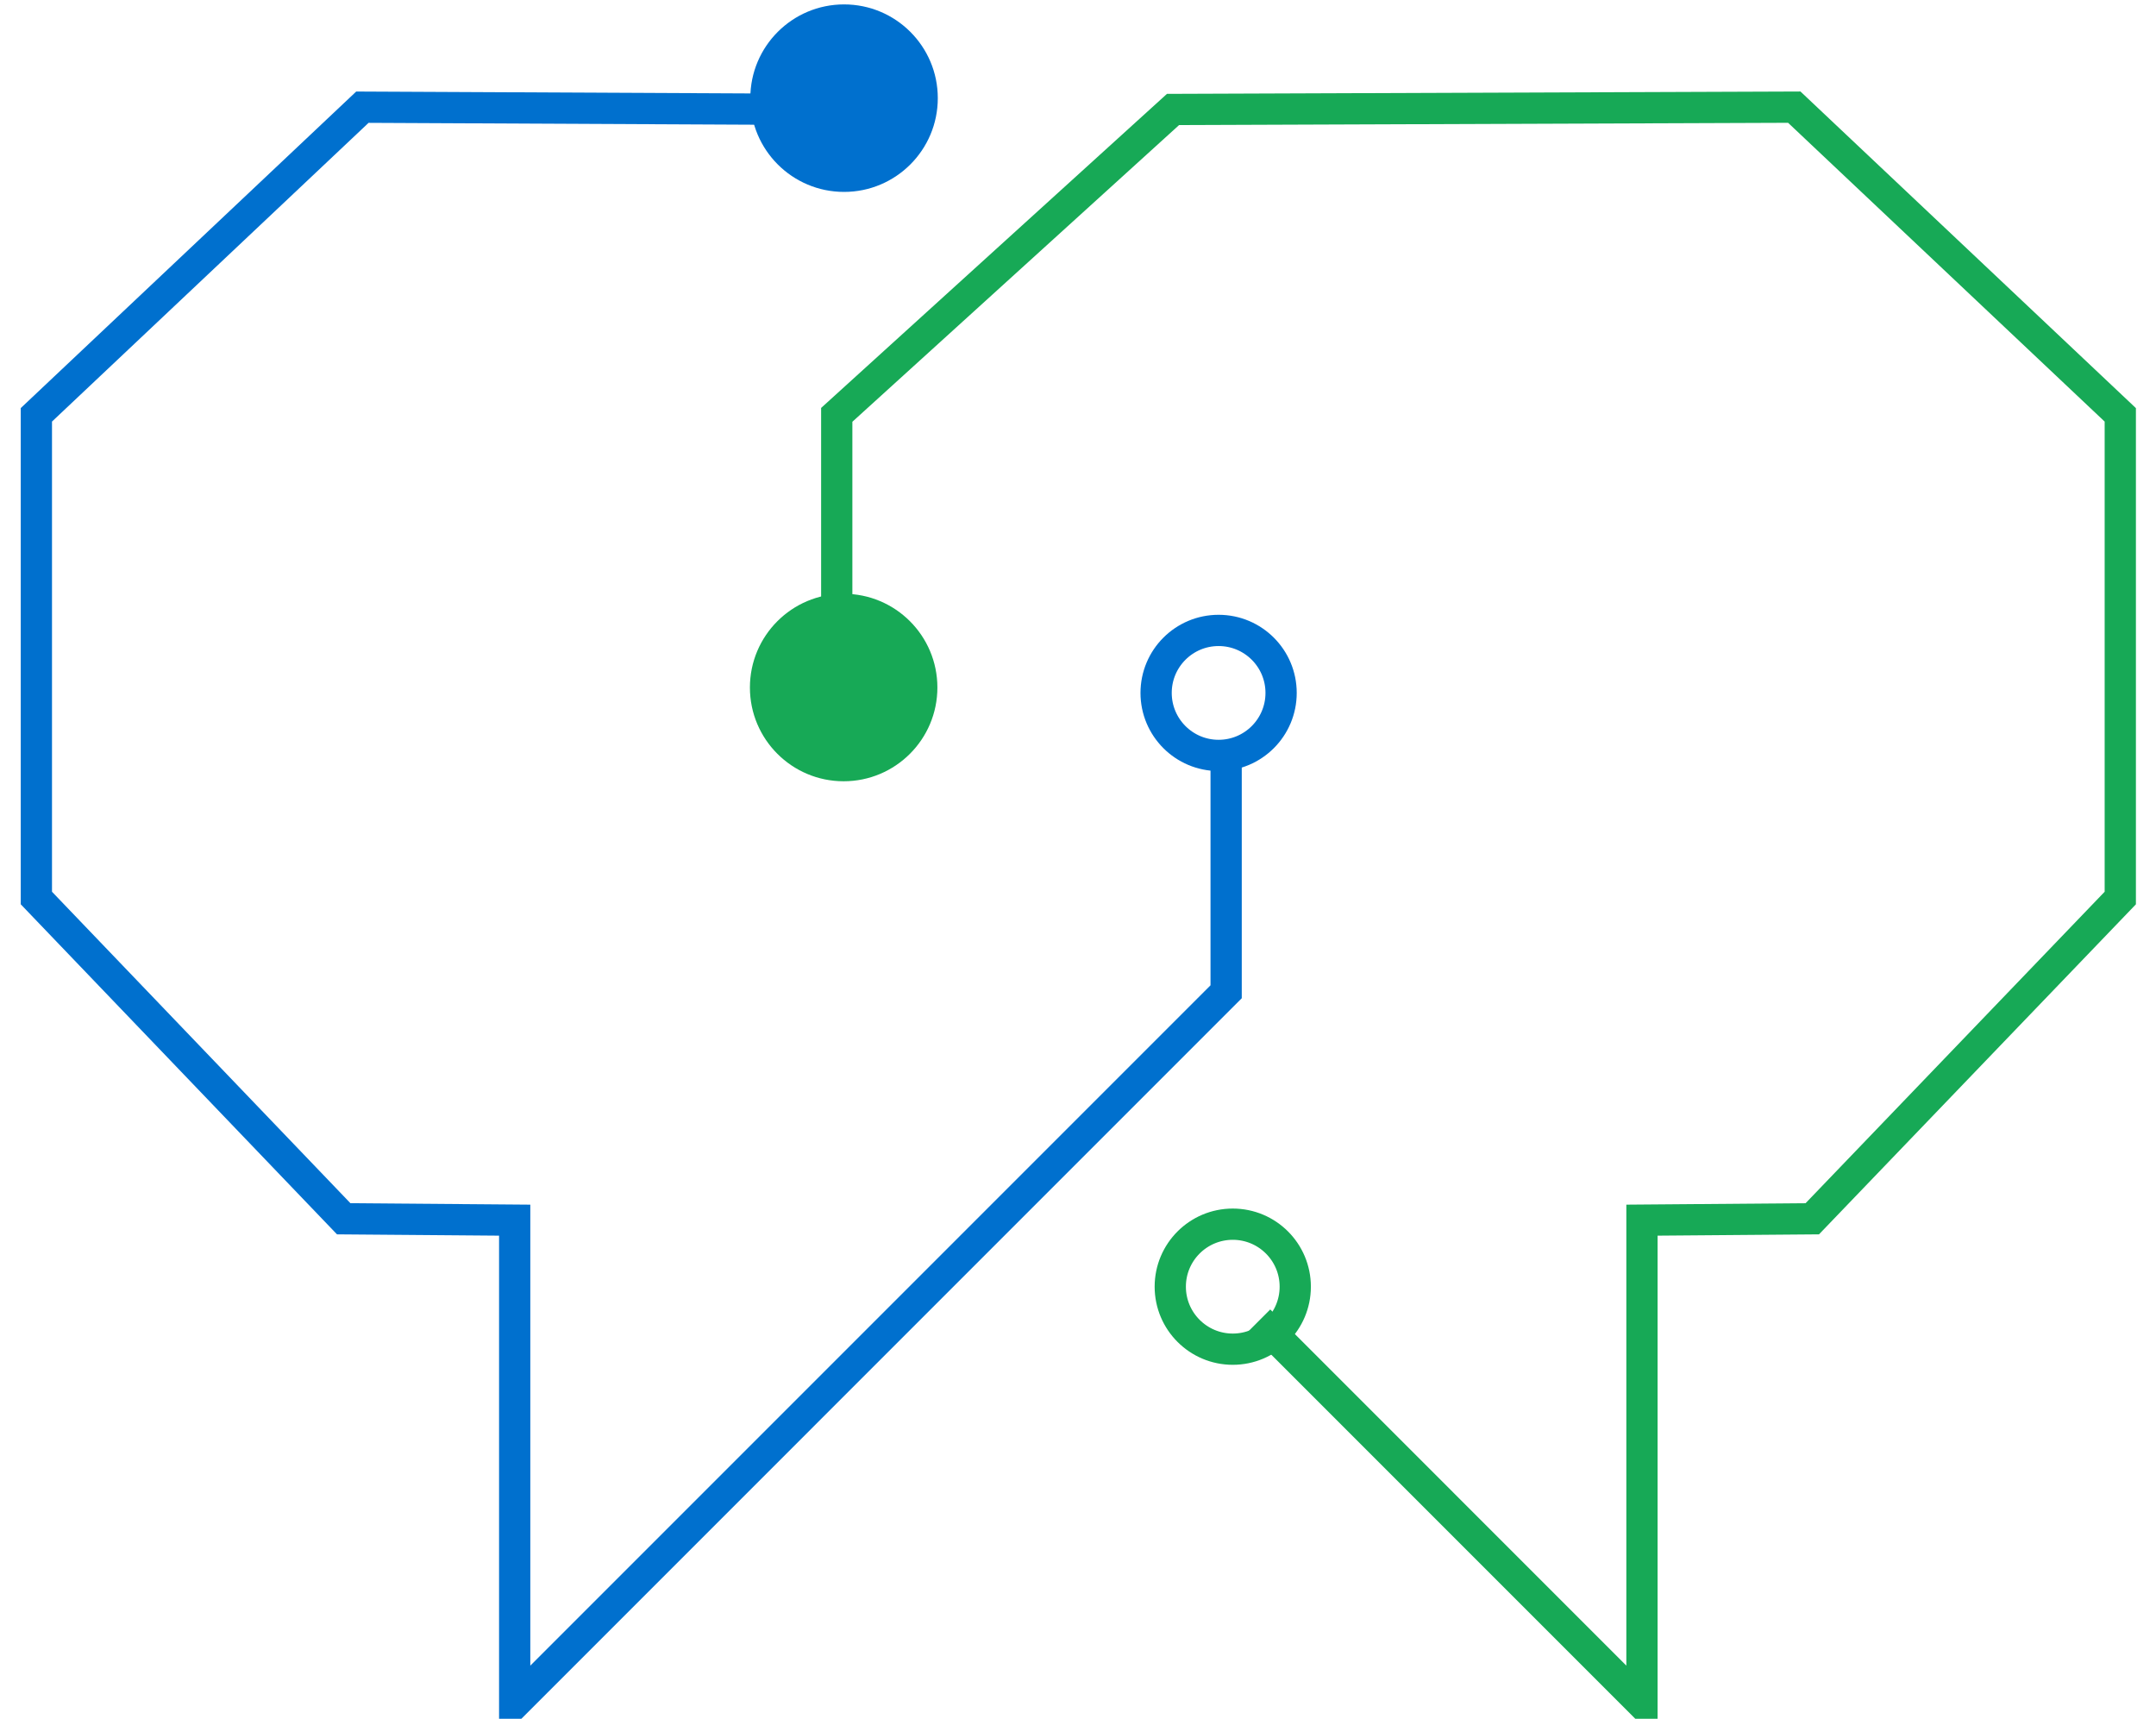 <?xml version="1.0" encoding="UTF-8"?>
<svg width="69px" height="55px" viewBox="0 0 69 55" version="1.1" xmlns="http://www.w3.org/2000/svg" xmlns:xlink="http://www.w3.org/1999/xlink">
    <!-- Generator: Sketch 46.2 (44496) - http://www.bohemiancoding.com/sketch -->
    <title>icn-meetups</title>
    <desc>Created with Sketch.</desc>
    <defs></defs>
    <g id="KongHQ.com" stroke="none" stroke-width="1" fill="none" fill-rule="evenodd">
        <g id="Meetups" transform="translate(-684, -307)">
            <g id="01-header+intro" transform="translate(0, 78)">
                <g id="Intro" transform="translate(451, 64)">
                    <g id="webinar" transform="translate(0, 133)">
                        <g id="icn-meetups" transform="translate(233, 32)">
                            <path d="M39.453,43.173 C40.558,43.173 41.453,42.277 41.453,41.173 C41.453,40.068 40.558,39.173 39.453,39.173 C38.349,39.173 37.453,40.068 37.453,41.173 C37.453,42.277 38.349,43.173 39.453,43.173 Z" id="Oval" stroke="#17A956"></path>
                            <path d="M39,24.173 C40.105,24.173 41,23.277 41,22.173 C41,21.068 40.105,20.173 39,20.173 C37.895,20.173 37,21.068 37,22.173 C37,23.277 37.895,24.173 39,24.173 Z" id="Oval" stroke="#0070CE"></path>
                            <g id="Page-1" transform="translate(0.734, 3)">
                                <polyline id="Stroke-1" stroke="#0070CE" points="25.746 0.502 10.864 0.43 0.43 10.274 0.43 25.736 10.266 36 15.738 36.044 15.738 51.506 38.507 28.736 38.507 21.274"></polyline>
                                <polyline id="Stroke-3" stroke="#17A956" points="26.045 21.736 26.045 10.275 36.807 0.503 56.69 0.429 67.123 10.275 67.123 25.736 57.266 36 51.815 36.044 51.815 51.506 39.565 39.255"></polyline>
                            </g>
                            <path d="M27.013,6.141 C28.67,6.141 30.013,4.798 30.013,3.141 C30.013,1.484 28.67,0.141 27.013,0.141 C25.356,0.141 24.013,1.484 24.013,3.141 C24.013,4.798 25.356,6.141 27.013,6.141 Z" id="Oval" fill="#0070CE" transform="translate(27.013, 3.141) rotate(-180) translate(-27.013, -3.141) "></path>
                            <path d="M27,25 C28.657,25 30,23.657 30,22 C30,20.343 28.657,19 27,19 C25.343,19 24,20.343 24,22 C24,23.657 25.343,25 27,25 Z" id="Oval" fill="#17A956" transform="translate(27, 22) rotate(-180) translate(-27, -22) "></path>
                        </g>
                    </g>
                </g>
            </g>
        </g>
    </g>
</svg>